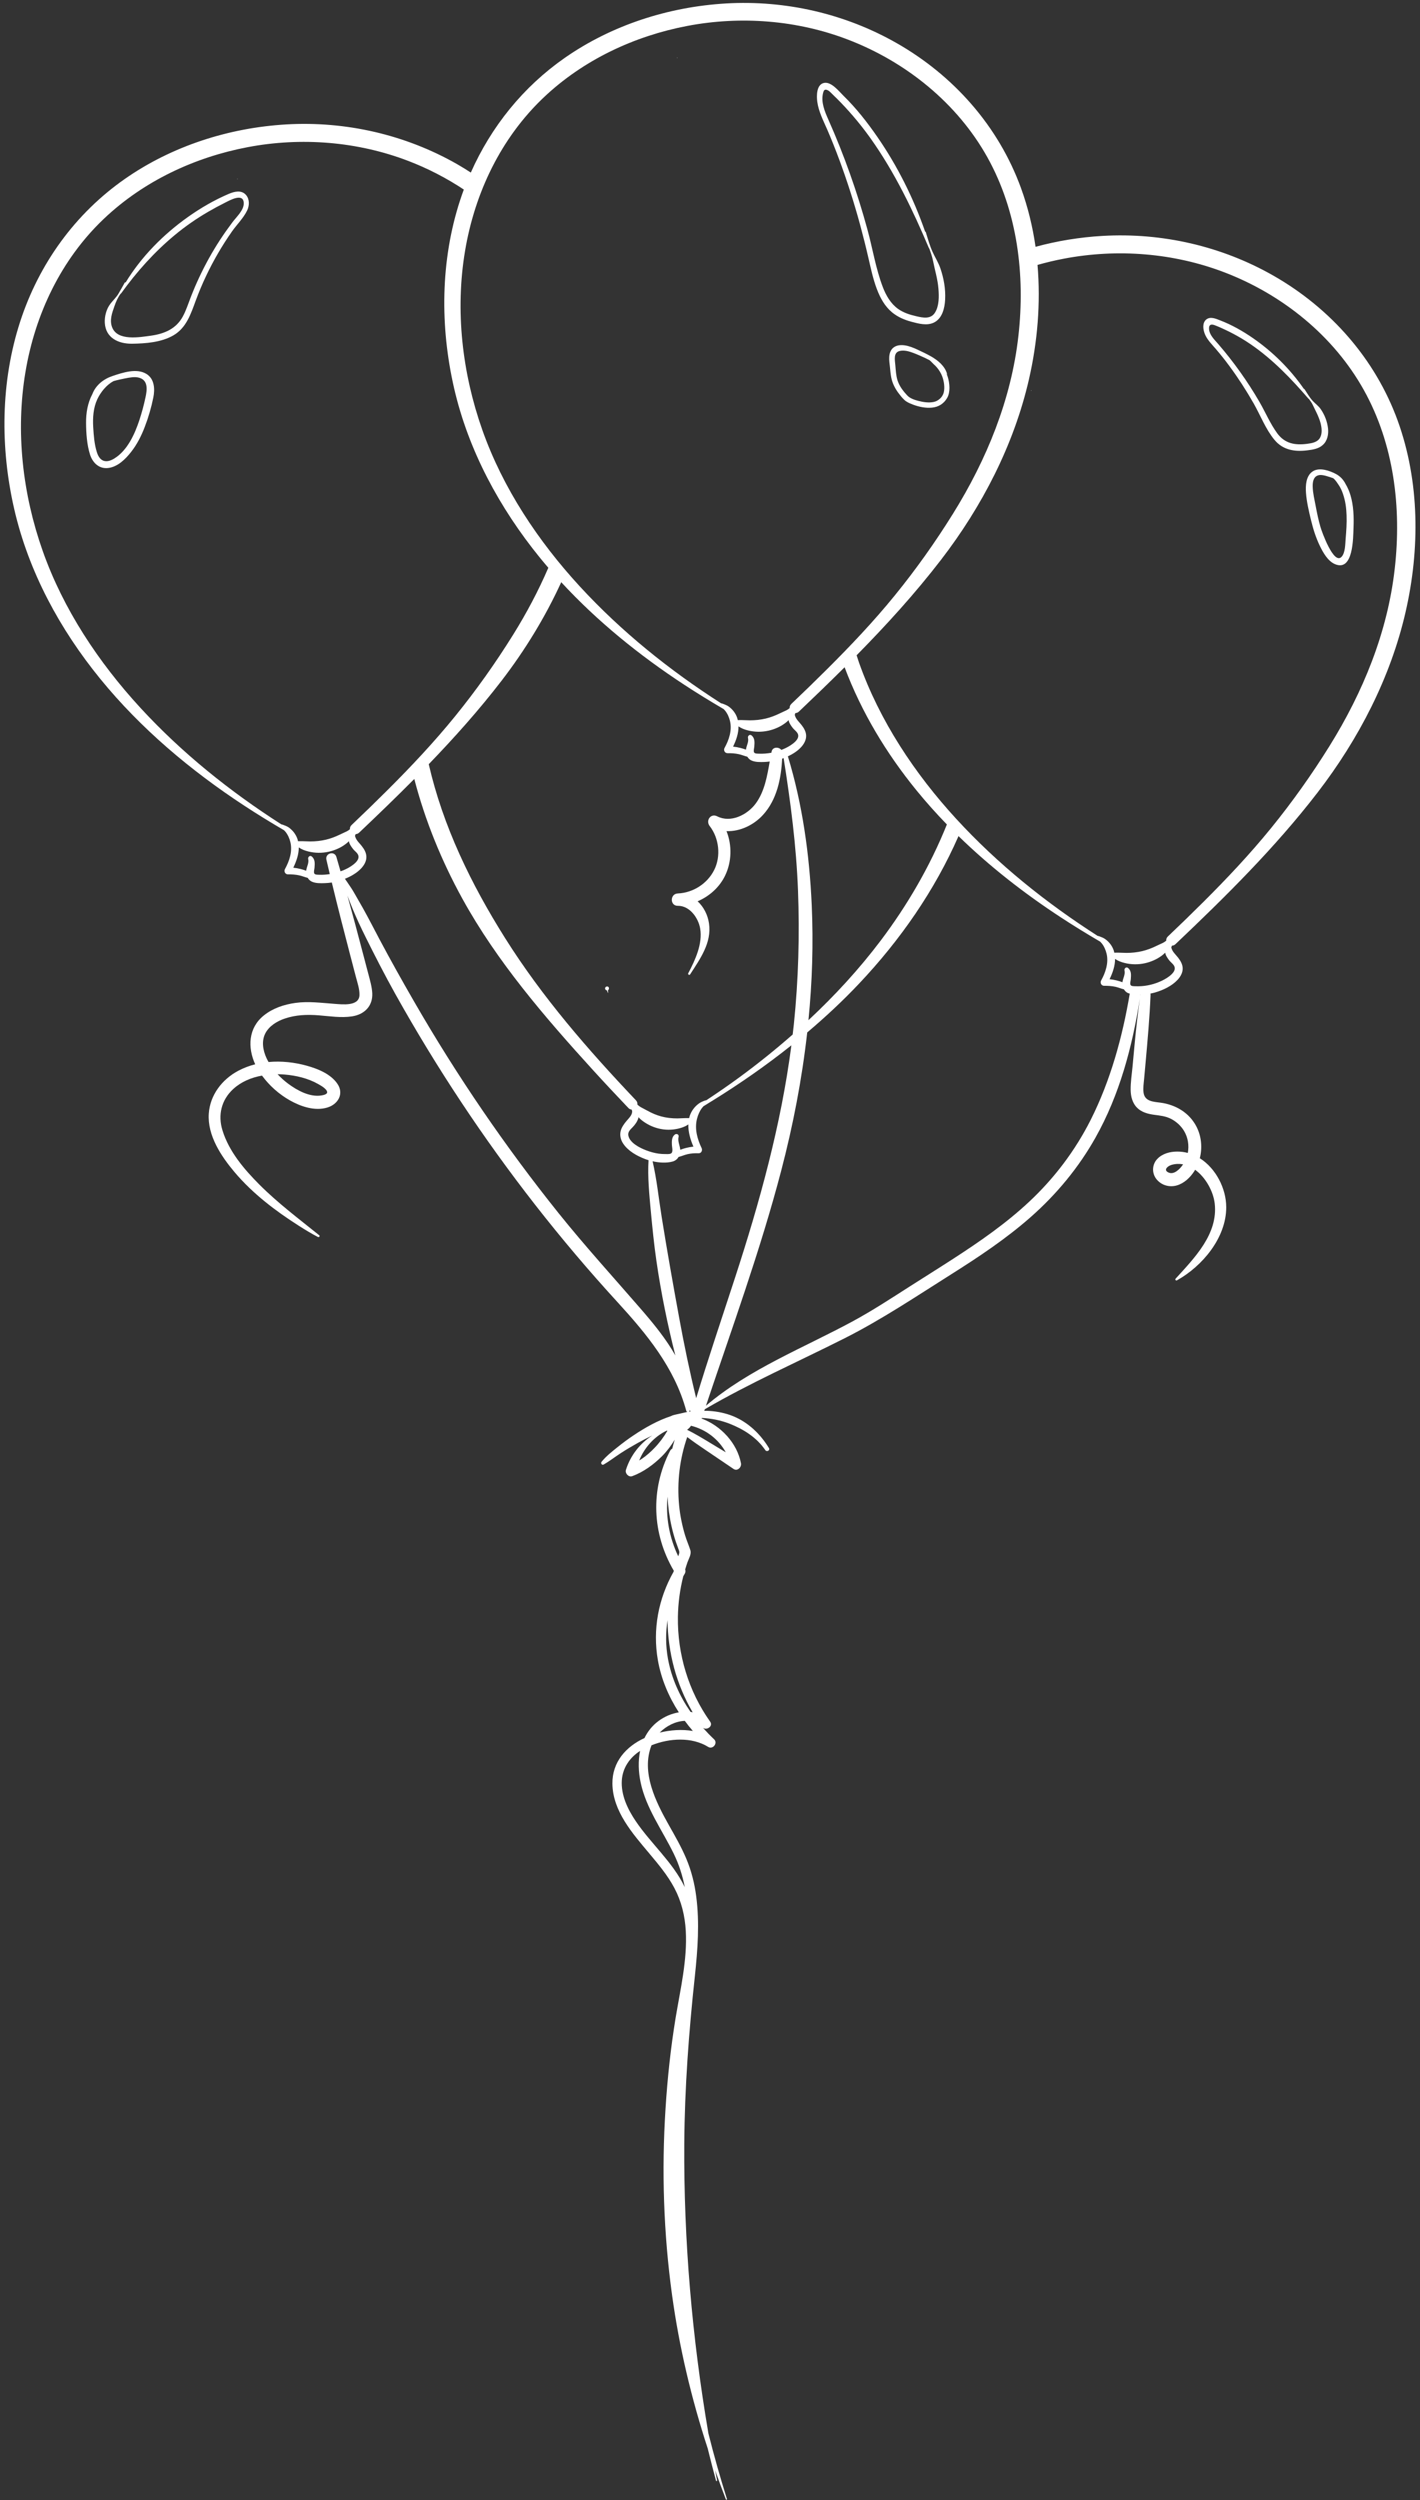 <?xml version="1.0" encoding="UTF-8" standalone="no"?><svg xmlns="http://www.w3.org/2000/svg" xmlns:xlink="http://www.w3.org/1999/xlink" fill="#000000" height="672.5" preserveAspectRatio="xMidYMid meet" version="1" viewBox="-1.2 -0.8 382.1 672.5" width="382.1" zoomAndPan="magnify"><rect x="-1.2" y="-0.8" width="382.1" height="672.5" fill="#333333" stroke="none"/><g id="change1_1"><path d="M276.27,104.18c0.08,0,0.08,0.12,0,0.12C276.19,104.3,276.19,104.18,276.27,104.18z M350.51,120.35 c-3.35,0.41-6.5-0.09-8.76-2.82c-2.39-2.88-3.77-6.58-5.61-9.81c-1.97-3.46-4.13-6.81-6.5-10.02c-1.19-1.62-2.44-3.19-3.75-4.71 c-1.09-1.27-2.32-2.46-2.93-4.05c-0.44-1.16-0.68-2.88,0.41-3.78c1.09-0.91,2.59-0.23,3.73,0.21c3.13,1.2,6.08,2.87,8.83,4.77 c5.32,3.67,10.02,8.33,13.71,13.65c0.08,0.01,0.16,0.05,0.21,0.14c0.68,1.05,1.37,2.24,2.22,3.15c0.69,0.74,1.5,1.3,2.09,2.14 c1.07,1.53,1.78,3.35,1.99,5.21c0.18,1.63-0.16,3.36-1.43,4.49C353.57,119.95,352,120.17,350.51,120.35z M350.51,118.59 c1.28-0.17,2.8-0.4,3.49-1.64c0.67-1.21,0.45-2.78,0.11-4.05c-0.45-1.65-1.32-3.21-2.05-4.75c-0.28-0.59-0.65-1.11-1.05-1.63 c-0.03-0.01-0.06-0.01-0.09-0.04c-4.67-5.4-9.63-10.59-15.54-14.64c-2.42-1.66-4.97-3.07-7.64-4.28c-0.7-0.32-1.41-0.64-2.13-0.9 c-0.92-0.33-1.5-0.12-1.48,0.89c0.03,1.7,1.41,2.96,2.45,4.16c4.19,4.85,7.92,10.08,11.13,15.62c1.6,2.77,2.88,5.83,4.77,8.42 C344.51,118.52,347.28,119.02,350.51,118.59z M362.18,132.38c0.86,2.84,0.94,5.88,0.83,8.82c-0.1,2.53-0.01,11.82-4.95,9.77 c-1.96-0.81-3.24-3.13-4.12-4.95c-1.06-2.19-1.79-4.52-2.36-6.88c-0.59-2.42-1.18-4.92-1.36-7.4c-0.14-1.94-0.01-4.53,1.8-5.73 c1.79-1.18,4.55-0.22,6.27,0.7c1.2,0.64,2.04,1.59,2.6,2.72C361.45,130.35,361.87,131.36,362.18,132.38z M361.14,137.79 c-0.06-1.93-0.32-3.83-0.94-5.66c-0.3-0.88-0.67-1.73-1.2-2.5c-0.37-0.54-0.87-1.34-1.39-1.73c-0.02-0.02-0.04-0.04-0.06-0.06 c-0.3-0.11-0.6-0.22-0.91-0.31c-0.98-0.29-2.35-0.82-3.34-0.4c-1.12,0.47-1.3,1.83-1.28,2.9c0.03,1.78,0.5,3.6,0.82,5.35 c0.35,1.87,0.74,3.74,1.27,5.57c0.36,1.25,3.57,10.27,5.67,8.05c1.04-1.1,0.99-3.46,1.11-4.86 C361.07,142.04,361.22,139.92,361.14,137.79z M62.69,47.28c-0.08,0-0.08,0.12,0,0.12C62.77,47.4,62.77,47.28,62.69,47.28z M65,51.65 c1,1.16,0.93,2.88,0.29,4.19c-0.99,2.05-2.78,3.78-4.08,5.64c-1.31,1.87-2.54,3.79-3.69,5.76c-2.37,4.07-4.4,8.35-6.03,12.77 c-1.33,3.6-2.53,7.39-6.06,9.42c-3.22,1.86-7.43,2.18-11.07,2.23c-3.66,0.05-7.12-1.53-7.36-5.6c-0.1-1.77,0.43-3.75,1.52-5.16 c0.74-0.96,1.65-1.77,2.24-2.84c0.51-0.92,1.07-1.81,1.56-2.75c0.07-0.14,0.19-0.17,0.3-0.15c4.26-6.97,10.15-12.91,16.8-17.62 c3.42-2.42,7.06-4.53,10.92-6.18C61.84,50.72,63.77,50.22,65,51.65z M64.39,53.93c0-2.96-3.64-0.91-4.99-0.23 c-1.54,0.77-3.07,1.59-4.56,2.46c-3.16,1.83-6.17,3.92-8.98,6.25c-5.52,4.57-10.28,9.9-14.47,15.71c-0.03,0.04-0.07,0.06-0.11,0.07 c0,0,0,0,0,0c-0.8,1.05-1.25,2.14-1.69,3.38c-0.64,1.82-1.36,3.78-0.61,5.69c1.45,3.73,7.37,2.66,10.43,2.24 c3.63-0.51,6.79-1.83,8.6-5.19c0.88-1.63,1.44-3.42,2.11-5.14c0.69-1.78,1.43-3.53,2.24-5.26c1.65-3.53,3.54-6.95,5.67-10.21 c1.05-1.6,2.15-3.16,3.3-4.69C62.4,57.57,64.39,55.81,64.39,53.93z M40.06,106.12c-0.54,2.67-1.32,5.36-2.3,7.9 c-0.92,2.41-2.08,4.72-3.68,6.75c-1.53,1.95-3.6,4.02-6.18,4.32c-2.47,0.29-4.19-1.43-4.89-3.65c-0.83-2.63-1.03-5.73-1.05-8.47 c-0.02-2.65,0.41-5.35,1.67-7.71c0.94-2.48,3.04-4.12,5.52-4.94c2.69-0.89,6.45-2.17,9.09-0.51 C40.39,101.16,40.51,103.88,40.06,106.12z M36.29,100.82c-1.22-0.36-2.56-0.07-3.78,0.16c-1.07,0.21-2.13,0.44-3.18,0.74 c-0.01,0.01-0.01,0.01-0.02,0.02c-1.87,1.01-3.44,2.96-4.33,4.86c-1.08,2.34-1.25,4.98-1.1,7.52c0.13,2.19,0.31,4.54,0.96,6.65 c0.29,0.95,0.8,1.99,1.79,2.36c0.99,0.37,2.06-0.07,2.91-0.58c3.53-2.15,5.52-6.57,6.76-10.33c0.66-2,1.21-4.06,1.65-6.12 C38.38,104.12,38.73,101.54,36.29,100.82z M181.01,14.71c-0.08,0-0.08,0.12,0,0.12C181.09,14.83,181.09,14.71,181.01,14.71z M218.72,26.59c-0.22-1.56-0.25-4.7,1.85-5.09c1.94-0.36,3.98,2.26,5.2,3.46c3.39,3.31,6.36,7.09,9.05,10.98 c5.44,7.85,9.77,16.52,12.91,25.55c0.09,0.02,0.17,0.08,0.2,0.2c0.54,1.77,1.08,3.68,1.85,5.36c0.66,1.44,1.51,2.75,2.03,4.25 c0.94,2.69,1.46,5.63,1.31,8.48c-0.12,2.29-0.74,5.04-2.98,6.17c-1.88,0.95-4.17,0.31-6.09-0.2c-1.88-0.5-3.68-1.27-5.2-2.52 c-1.95-1.61-3.18-3.85-4.07-6.19c-1.05-2.74-1.65-5.63-2.31-8.48c-0.69-3-1.44-5.99-2.25-8.97c-1.6-5.87-3.45-11.67-5.56-17.37 c-1.04-2.79-2.13-5.56-3.32-8.29C220.3,31.55,219.08,29.21,218.72,26.59z M221.73,31.45c4.25,9.57,7.75,19.46,10.5,29.56 c1.39,5.1,2.23,10.45,4.11,15.39c0.86,2.25,2.11,4.45,4.1,5.88c1.47,1.05,3.19,1.59,4.93,1.99c1.77,0.41,3.87,0.85,5.01-0.96 c1.15-1.83,1.11-4.37,0.94-6.45c-0.2-2.53-0.95-4.95-1.44-7.42c-0.24-1.18-0.62-2.3-1.04-3.42c-0.03-0.02-0.06-0.03-0.08-0.07 c-4.31-10.2-9.13-20.23-15.54-29.3c-2.46-3.48-5.17-6.74-8.12-9.81c-0.71-0.73-1.43-1.46-2.17-2.16c-0.39-0.37-0.84-0.91-1.31-1.16 c-0.88-0.46-1.15-0.09-1.34,0.68C219.65,26.71,220.74,29.21,221.73,31.45z M377.02,163.83c-4.05,17.66-12.64,34.22-23.66,48.53 c-11.38,14.79-24.74,28-38.26,40.82c-0.29,0.28-0.61,0.39-0.93,0.4c-0.03,0.06-0.07,0.12-0.09,0.18c-0.12,0.3-0.11,0.29-0.04,0.54 c0.33,1.04,1.13,1.68,1.78,2.52c0.63,0.82,1.18,1.74,1.22,2.8c0.05,1.18-0.56,2.26-1.33,3.11c-1.55,1.7-3.97,2.84-6.15,3.46 c-0.39,0.11-0.8,0.2-1.2,0.28c0.03,0.11,0.05,0.23,0.04,0.36c-0.25,6.09-0.79,12.14-1.34,18.21c-0.13,1.48-0.27,2.95-0.4,4.43 c-0.11,1.18-0.3,2.43-0.15,3.62c0.3,2.38,2.58,2.47,4.53,2.72c4.09,0.54,7.79,2.7,9.72,6.47c1.33,2.6,1.61,5.67,0.89,8.48 c4.32,2.73,7.1,8.13,7.11,13.17c0.02,8.2-6.4,15.86-13.26,19.68c-0.3,0.17-0.58-0.22-0.35-0.46c5.05-5.56,11.46-12,10.51-20.23 c-0.37-3.18-2.39-6.98-5.28-9.06c-0.08,0.13-0.14,0.27-0.22,0.4c-1.12,1.71-2.72,3.26-4.74,3.83c-2.04,0.57-4.24-0.1-5.52-1.81 c-1.22-1.64-1.08-3.89,0.34-5.36c1.37-1.42,3.43-1.95,5.35-1.95c0.98,0,1.93,0.13,2.83,0.37c0.38-2.01,0.06-4.14-1.01-5.92 c-0.83-1.37-2.02-2.46-3.43-3.21c-1.46-0.78-3.06-0.92-4.67-1.14c-1.62-0.23-3.27-0.66-4.48-1.83c-1.32-1.27-1.77-3.11-1.79-4.89 c-0.02-2.02,0.3-4.06,0.49-6.06c0.21-2.21,0.41-4.43,0.62-6.64c0.37-3.96,0.83-7.89,1.37-11.83c-2.04,12.99-5.45,25.83-11.92,37.36 c-4.51,8.04-10.43,15.2-17.33,21.3c-6.64,5.87-14.04,10.79-21.52,15.51c-9.42,5.94-18.72,12.18-28.67,17.2 c-12.57,6.34-25.44,11.99-37.62,19.09c-0.05,0.14-0.1,0.29-0.15,0.43c0.46-0.01,0.92-0.01,1.4,0.03c2.17,0.15,4.36,0.59,6.38,1.42 c4.07,1.66,7.34,4.82,9.61,8.55c0.38,0.63-0.57,1.16-0.97,0.57c-2.32-3.41-5.87-5.65-9.68-7.13c-2.38-0.92-4.87-1.39-7.39-1.53 c-0.02,0.06-0.04,0.11-0.06,0.17c5.2,1.92,9.55,6.63,10.58,12.01c0.21,1.07-0.94,2.26-2,1.54c-2.58-1.74-5.15-3.48-7.73-5.23 c-1.58-1.07-3.19-2.17-4.73-3.35c-2.03,5.88-2.77,12.09-2.19,18.29c0.26,2.79,0.83,5.55,1.64,8.23c0.4,1.33,0.98,2.59,1.39,3.91 c0.34,1.1-0.41,2.24-0.78,3.28c-0.22,0.63-0.42,1.26-0.61,1.9c0.12,0.38,0.09,0.83-0.12,1.17c-0.13,0.22-0.26,0.45-0.39,0.67 c-0.91,3.57-1.39,7.25-1.45,10.94c-0.14,10.04,2.86,19.98,8.68,28.17c0.87,1.22-0.9,2.44-1.95,1.65c0.96,1.07,1.96,2.11,3.01,3.1 c1.08,1.02-0.33,2.82-1.58,2.05c-4.38-2.72-10.42-2.38-15.26-0.44c-2.86,7.29,1.15,15.22,4.68,21.49c1.68,2.98,3.39,5.93,4.71,9.09 c1.35,3.22,2.19,6.59,2.64,10.05c0.93,7.12,0.4,14.33-0.36,21.44c-1.62,14.99-2.75,30.01-2.85,45.09 c-0.17,26.04,2.1,52.23,6.49,77.94c1.49,5.94,3.16,11.83,4.99,17.65c0.06,0.19-0.22,0.26-0.29,0.08c-1-2.58-1.96-5.17-2.88-7.78 c0.17,0.9,0.34,1.8,0.52,2.69c0.04,0.19-0.24,0.27-0.29,0.08c-0.78-2.86-1.51-5.74-2.22-8.62c-4.4-13.46-7.68-27.28-9.61-41.32 c-2.28-16.59-2.83-33.4-1.76-50.11c0.52-8.18,1.39-16.36,2.72-24.45c1.28-7.73,3.17-15.53,2.73-23.42 c-0.22-4.01-1.17-7.93-3.06-11.49c-1.81-3.43-4.32-6.41-6.8-9.37c-4.47-5.33-9.79-11.33-9.88-18.71c-0.07-5.85,3.69-10,8.63-12.28 c0.85-1.75,2.07-3.32,3.77-4.58c1.62-1.2,3.52-2.01,5.47-2.33c-2.76-4.27-4.76-9.01-5.64-14.06c-1.44-8.21,0.14-16.51,4.21-23.73 c0.03-0.1,0.05-0.2,0.08-0.3c-5.86-9.98-6.35-21.84-1.03-32.21c0.16-0.31,0.37-0.51,0.61-0.63c0.2-0.81,0.42-1.62,0.67-2.42 c-0.97,1.6-2.09,3.11-3.43,4.45c-2.24,2.24-5.01,4.27-8,5.36c-0.99,0.36-2-0.74-1.7-1.7c1.22-3.86,3.76-7.1,7.09-9.25 c-1.28,0.63-2.55,1.27-3.8,1.96c-1.63,0.91-3.23,1.85-4.79,2.87c-1.5,0.98-2.92,2.09-4.48,2.99c-0.49,0.28-0.89-0.34-0.57-0.74 c1.21-1.48,2.72-2.68,4.21-3.87c1.44-1.15,2.91-2.26,4.44-3.27c3.12-2.08,6.48-3.98,10.05-5.15c0.21-0.11,0.42-0.2,0.64-0.26 c0.44-0.12,0.88-0.21,1.32-0.31c0.81-0.18,1.62-0.38,2.44-0.55c-0.15-0.04-0.28-0.14-0.33-0.34c-3.14-11.54-10.58-20.55-18.49-29.19 c-15.42-16.83-29.5-34.86-42.11-53.89c-6.28-9.47-12.19-19.18-17.73-29.1c-2.8-5.03-5.43-10.15-7.99-15.31 c-1.23-2.48-2.41-5-3.47-7.56c-0.48-1.16-0.93-2.33-1.38-3.51c1.38,4.97,2.71,9.96,4.02,14.96c0.55,2.08,1.09,4.15,1.64,6.23 c0.44,1.67,0.94,3.35,1.03,5.08c0.17,3.48-2.14,5.73-5.45,6.23c-2.97,0.45-5.98-0.05-8.94-0.28c-3.11-0.25-6.21-0.14-9.19,0.88 c-2.06,0.71-4.14,1.96-5.18,3.94c-1.1,2.09-0.66,4.62,0.3,6.68c0.17,0.36,0.35,0.71,0.55,1.06c3.47-0.32,7.04,0.08,10.35,1.01 c2.95,0.82,6.38,2.21,8.17,4.83c1.85,2.69,0.2,5.51-2.66,6.39c-3.4,1.05-7.22-0.27-10.18-1.95c-2.89-1.64-5.46-3.94-7.44-6.63 c-2.87,0.52-5.62,1.65-7.78,3.65c-3.17,2.93-4.12,6.99-2.86,11.07c1.74,5.67,5.79,10.43,9.9,14.56c5,5.02,10.65,9.24,16.15,13.68 c0.27,0.22-0.08,0.61-0.36,0.46c-1.78-0.93-3.49-1.97-5.18-3.05c-6.3-4.01-12.37-8.63-17.22-14.36c-3.62-4.28-7.37-9.89-6.97-15.77 c0.34-5.02,3.57-9.22,7.94-11.54c1.45-0.77,2.98-1.34,4.55-1.74c-2.06-4.5-1.89-9.77,2.34-13.15c2.42-1.94,5.44-2.94,8.48-3.36 c3.53-0.49,6.98,0,10.51,0.25c2.07,0.15,6.63,0.73,6.73-2.35c0.05-1.65-0.56-3.34-0.97-4.92c-0.56-2.16-1.13-4.31-1.69-6.47 c-1.65-6.29-3.26-12.58-4.78-18.9c-0.62,0.09-1.24,0.15-1.86,0.17c-1.13,0.04-2.48,0.08-3.52-0.4c-0.49-0.23-0.85-0.59-1.1-1.01 c-0.76-0.19-1.5-0.51-2.27-0.68c-1.01-0.22-2.03-0.29-3.06-0.27c-0.73,0.01-1.15-0.8-0.81-1.41c1.2-2.17,2.07-4.75,1.47-7.25 c-0.24-0.99-0.68-2.01-1.33-2.8c-0.11-0.14-0.25-0.28-0.38-0.41c-3.6-2.1-7.15-4.28-10.64-6.57c-14.42-9.44-27.89-20.75-38.8-34.14 C14.9,168.47,6.5,152.98,2.63,136.15c-3.8-16.54-3.67-34.2,1.59-50.41C9.27,70.19,19,56.67,32.43,47.31 c12.69-8.85,27.99-13.74,43.39-14.64c15.99-0.93,32.04,2.74,45.97,10.68c1.26,0.72,2.49,1.49,3.7,2.27 c5.48-12.35,14.09-23.06,25.29-30.86c12.68-8.84,27.98-13.73,43.37-14.63c15.99-0.93,32.03,2.74,45.95,10.68 c15.34,8.75,27.39,22.35,33.44,39c1.86,5.12,3.14,10.41,3.91,15.78c5.89-1.6,11.95-2.58,18.02-2.93 c15.99-0.93,32.04,2.74,45.97,10.68c15.35,8.76,27.4,22.36,33.46,39.02C380.84,128.77,380.89,146.95,377.02,163.83z M73.49,288.16 c0.88,0.95,1.86,1.82,2.88,2.58c2.42,1.79,5.82,3.66,8.95,3.13c0.53-0.09,1.59-0.3,1.51-0.92c-0.12-0.9-1.8-1.79-2.46-2.17 c-2.69-1.52-5.91-2.28-8.97-2.53C74.76,288.2,74.13,288.17,73.49,288.16z M317.14,312.4c-0.99-0.18-2.02-0.16-3.09,0.15 c-1.01,0.29-2.37,1.4-0.76,2.08c1.44,0.62,2.99-0.97,3.72-2.02C317.06,312.54,317.09,312.47,317.14,312.4z M123.94,66.68 c-2.7,16.07-0.77,32.85,4.64,48.16c5.54,15.7,15.06,29.96,26.28,42.15c11.19,12.15,24.07,22.49,37.96,31.39 c0.13,0.02,0.26,0.05,0.4,0.1c0.56,0.21,1.16,0.42,1.65,0.77c1.07,0.77,1.87,1.81,2.3,3.06c0.07,0.2,0.1,0.4,0.15,0.6 c0.34,0,0.68-0.02,1.02-0.01c0.75,0,1.5,0.07,2.26,0.07c1.41,0,2.86-0.15,4.24-0.48c1.28-0.31,2.5-0.76,3.68-1.34 c0.63-0.31,1.28-0.58,1.91-0.89c0.32-0.16,0.6-0.36,0.87-0.59c-0.04-0.37,0.07-0.77,0.43-1.11c3.21-3.05,6.39-6.13,9.53-9.26 c6.39-6.36,12.62-12.92,18.31-19.92c5.69-6.99,10.9-14.33,15.66-21.98c9.07-14.57,15.68-30.69,17.61-47.84 c1.84-16.39-0.23-33.46-8.34-48.03c-8.14-14.62-21.93-25.68-37.46-31.65c-13.7-5.27-28.88-6.45-43.28-3.71 c-14.31,2.72-28.01,9.16-38.63,19.22C133.57,36.34,126.56,51.08,123.94,66.68z M184.18,378.91c0.14-0.01,0.28,0.01,0.41,0.04 c-0.05-0.19-0.1-0.37-0.15-0.56c0,0.04,0,0.07,0,0.11C184.42,378.69,184.32,378.83,184.18,378.91z M196.49,343.2 c6.71-20.55,12.48-41.36,15.26-62.81c-6.8,5.42-13.95,10.39-21.32,14.95c-0.01,0.02-0.03,0.04-0.06,0.04c-0.01,0-0.01,0-0.02,0 c-0.76,0.47-1.51,0.95-2.27,1.41c-0.14,0.15-0.27,0.3-0.39,0.46c-0.64,0.84-1.08,1.88-1.34,2.91c-0.68,2.68,0.07,5.44,1.24,7.86 c0.29,0.6-0.05,1.44-0.81,1.41c-1-0.04-1.98,0.02-2.96,0.24c-0.82,0.18-1.61,0.55-2.43,0.75c-0.35,0.6-0.9,1.05-1.66,1.25 c-1.63,0.43-3.57,0.31-5.33-0.09c1.13,4.86,1.63,9.89,2.42,14.82c1.43,8.96,3.02,17.91,4.65,26.83c1.35,7.41,2.87,14.77,4.66,22.08 C189.4,364.55,193,353.89,196.49,343.2z M167.89,304.72c0.42,1.95,3.12,3.28,4.8,3.92c1.07,0.41,2.2,0.73,3.34,0.89 c0.58,0.08,1.16,0.11,1.74,0.11c0.46,0,1.07,0.06,1.51-0.12c0.76-0.31,0.34-1.68,0.32-2.32c-0.04-0.98-0.08-2.13,0.78-2.8 c0.46-0.37,1.17-0.04,1.02,0.59c-0.3,1.23,0.35,2.3,0.45,3.5c0.51-0.2,1.05-0.36,1.54-0.49c0.66-0.17,1.32-0.29,2-0.36 c-0.81-1.88-1.43-3.95-1.36-5.98c-0.07,0.05-0.14,0.11-0.21,0.15c-0.76,0.48-1.6,0.77-2.47,0.98c-1.79,0.42-3.59,0.41-5.37-0.03 c-1.68-0.42-3.27-1.22-4.62-2.31c-0.28-0.23-0.53-0.48-0.76-0.74c-0.01,0.08-0.01,0.18-0.03,0.25c-0.25,0.91-0.89,1.79-1.54,2.46 C168.37,303.09,167.67,303.72,167.89,304.72z M212.1,277.48c0.11-0.91,0.22-1.81,0.31-2.72c1.24-11.96,1.57-24,1.12-36.02 c-0.45-11.96-2-23.8-3.87-35.61c-0.13,0.05-0.26,0.1-0.4,0.15c-0.26,5.38-1.42,11.05-5.15,15.13c-2.5,2.74-6.18,4.5-9.82,4.36 c1.52,3.82,1.42,8.25-0.38,11.98c-1.52,3.14-4.22,5.54-7.39,6.9c1.63,1.5,2.73,3.66,3.06,5.94c0.77,5.22-2.41,9.57-5.07,13.71 c-0.2,0.32-0.68,0.04-0.51-0.3c1.86-3.51,3.92-7.97,3.2-12.06c-0.51-2.88-2.84-6.12-6.02-6.08c-2.15,0.03-2.13-3.23,0-3.32 c4.11-0.18,7.94-2.62,9.79-6.3c1.87-3.71,1.34-8.55-1.2-11.83c-1.14-1.46,0.25-3.52,2.02-2.62c3.64,1.86,8.12-0.4,10.36-3.44 c2.38-3.23,3.08-7.35,3.77-11.3c-0.47,0.06-0.94,0.1-1.4,0.12c-1.13,0.04-2.48,0.08-3.52-0.4c-0.49-0.23-0.85-0.59-1.1-1.01 c-0.76-0.19-1.5-0.51-2.27-0.68c-1.01-0.22-2.03-0.29-3.06-0.27c-0.73,0.01-1.15-0.8-0.81-1.41c1.2-2.17,2.07-4.75,1.47-7.25 c-0.24-0.99-0.68-2.01-1.33-2.8c-0.11-0.14-0.25-0.28-0.38-0.41c-3.6-2.1-7.15-4.28-10.64-6.57c-11.99-7.85-23.32-17-33.06-27.56 c-4.32,9.44-9.8,18.37-16.1,26.56c-6.05,7.86-12.66,15.26-19.55,22.4c3.84,16.75,11.4,32.24,20.53,46.76 c10.01,15.91,22.32,30.06,35.22,43.65c0.34,0.36,0.44,0.77,0.39,1.15c0.28,0.27,0.58,0.51,0.92,0.7c0.6,0.33,1.22,0.64,1.82,0.97 c1.16,0.64,2.36,1.16,3.64,1.51c1.41,0.38,2.92,0.55,4.38,0.54c0.73-0.01,1.47-0.07,2.2-0.08c0.33-0.01,0.65,0,0.97,0 c0.06-0.23,0.1-0.45,0.18-0.67c0.47-1.32,1.32-2.45,2.46-3.27c0.47-0.34,1.09-0.6,1.63-0.79c0.12-0.04,0.24-0.06,0.36-0.08 c3.03-2,6.02-4.05,8.94-6.2C202.75,285.34,207.51,281.51,212.1,277.48z M196.06,200.04c0.65,0.07,1.29,0.18,1.92,0.34 c0.5,0.13,1.04,0.28,1.55,0.48c0.12-1.12,0.81-2.05,0.54-3.19c-0.11-0.47,0.44-1.03,0.9-0.69c1.01,0.77,0.88,1.93,0.8,3.07 c-0.03,0.42-0.27,1.14-0.06,1.54c0.2,0.38,0.91,0.33,1.27,0.35c1.13,0.05,2.27-0.04,3.39-0.25c0.02-0.11,0.04-0.22,0.06-0.32 c0.27-1.3,1.93-1.31,2.6-0.45c0.13-0.05,0.27-0.09,0.4-0.14c0.96-0.4,1.94-0.92,2.76-1.56c0.65-0.51,1.53-1.34,1.4-2.26 c-0.11-0.8-0.99-1.33-1.46-1.93c-0.49-0.63-0.99-1.32-1.13-2.11c-0.29,0.3-0.61,0.58-0.97,0.84c-1.3,0.96-2.87,1.64-4.45,1.99 c-1.84,0.41-3.68,0.39-5.51-0.07c-0.87-0.22-1.75-0.53-2.49-1.05c-0.02-0.01-0.04-0.03-0.06-0.05 C197.55,196.45,196.89,198.33,196.06,200.04z M216.34,273.63c7.06-6.58,13.61-13.69,19.44-21.41c7.26-9.63,13.33-20.1,17.81-31.24 c-2.86-2.95-5.6-6.01-8.19-9.19c-8.1-9.94-14.83-21.09-19.33-33.1c-4.05,4.03-8.16,8-12.29,11.92c-0.29,0.28-0.61,0.39-0.93,0.4 c-0.03,0.06-0.07,0.12-0.09,0.18c-0.12,0.3-0.11,0.29-0.04,0.54c0.33,1.04,1.13,1.68,1.78,2.52c0.63,0.82,1.18,1.74,1.22,2.8 c0.05,1.18-0.56,2.26-1.33,3.11c-0.95,1.04-2.23,1.87-3.58,2.5c3.93,12.88,5.81,26.5,6.41,39.93 C217.69,252.96,217.36,263.33,216.34,273.63z M78.84,224.89c0.07,0.2,0.1,0.4,0.15,0.6c0.34,0,0.68-0.02,1.02-0.01 c0.75,0,1.5,0.07,2.26,0.07c1.41,0,2.86-0.15,4.24-0.48c1.28-0.31,2.5-0.76,3.68-1.34c0.63-0.31,1.28-0.58,1.91-0.89 c0.32-0.16,0.6-0.36,0.87-0.59c-0.04-0.37,0.07-0.77,0.43-1.11c3.21-3.05,6.39-6.13,9.53-9.26c6.39-6.36,12.59-12.94,18.28-19.94 c5.68-6.99,10.89-14.33,15.65-21.97c3.6-5.78,6.8-11.8,9.49-18.04c-0.76-0.89-1.52-1.79-2.26-2.7 c-10.84-13.34-19.25-28.83-23.11-45.66c-3.79-16.53-3.67-34.19,1.59-50.39c0.33-1,0.67-2,1.04-2.99c-4.68-3.1-9.69-5.69-14.92-7.69 c-13.7-5.26-28.87-6.45-43.26-3.71c-14.31,2.72-28,9.15-38.62,19.21C15.27,68.93,8.26,83.67,5.65,99.26 c-2.7,16.06-0.77,32.83,4.64,48.14c5.53,15.68,15.04,29.97,26.25,42.16c11.18,12.16,24.07,22.49,37.96,31.39 c0.13,0.02,0.26,0.05,0.4,0.1c0.56,0.21,1.16,0.42,1.65,0.77C77.61,222.6,78.41,223.64,78.84,224.89z M87.54,234.33 c-0.31-1.29-0.61-2.57-0.91-3.87c-0.4-1.75,2.18-2.47,2.69-0.74c0.38,1.28,0.74,2.57,1.11,3.86c0.23-0.08,0.46-0.15,0.68-0.24 c0.96-0.4,1.94-0.92,2.76-1.56c0.65-0.51,1.53-1.34,1.4-2.26c-0.11-0.8-0.99-1.33-1.46-1.93c-0.49-0.63-0.99-1.32-1.13-2.11 c-0.29,0.3-0.61,0.58-0.97,0.84c-1.3,0.96-2.87,1.64-4.45,1.99c-1.84,0.41-3.68,0.39-5.51-0.07c-0.87-0.22-1.75-0.53-2.49-1.05 c-0.02-0.01-0.04-0.03-0.06-0.05c0.01,1.87-0.65,3.76-1.48,5.47c0.65,0.07,1.29,0.18,1.92,0.34c0.5,0.13,1.04,0.28,1.55,0.48 c0.12-1.12,0.81-2.05,0.54-3.19c-0.11-0.47,0.44-1.03,0.9-0.69c1.01,0.77,0.88,1.93,0.8,3.07c-0.03,0.42-0.27,1.14-0.06,1.54 c0.2,0.38,0.91,0.33,1.27,0.35C85.62,234.55,86.58,234.48,87.54,234.33z M171.19,351.25c3.32,3.83,6.78,8.01,9.34,12.57 c-2.12-8.36-3.85-16.85-5.09-25.38c-0.65-4.51-1.11-9.05-1.53-13.59c-0.41-4.48-0.87-9.05-0.6-13.56c-0.31-0.09-0.6-0.19-0.89-0.3 c-2.22-0.84-4.61-2.16-5.95-4.19c-0.65-0.99-0.94-2.18-0.66-3.34c0.25-1.03,0.93-1.96,1.6-2.75c0.57-0.67,1.41-1.45,1.49-2.4 c0.02-0.21-0.04-0.43-0.14-0.64c-0.31-0.02-0.62-0.15-0.89-0.44c-3.21-3.38-6.41-6.78-9.55-10.23 c-12.94-14.22-25.8-29.15-35.11-46.07c-5.62-10.21-10.02-21-12.93-32.19c-4.86,4.9-9.83,9.69-14.83,14.43 c-0.29,0.28-0.61,0.39-0.93,0.4c-0.03,0.06-0.07,0.12-0.09,0.18c-0.12,0.3-0.11,0.29-0.04,0.54c0.33,1.04,1.13,1.68,1.78,2.52 c0.63,0.82,1.18,1.74,1.22,2.8c0.05,1.18-0.56,2.26-1.33,3.11c-1.15,1.26-2.78,2.21-4.44,2.87c0.79,1.19,1.64,2.33,2.36,3.57 c0.81,1.4,1.62,2.8,2.41,4.21c1.59,2.83,3.05,5.72,4.57,8.58c3.01,5.66,6.15,11.26,9.36,16.82c11.46,19.87,24.45,38.87,38.79,56.77 C156.2,334.38,163.79,342.71,171.19,351.25z M178.37,384.11c-0.05-0.03-0.1-0.06-0.14-0.1c-0.02,0.01-0.03,0.03-0.05,0.04 c-3.39,1.63-5.99,4.58-7.39,8.03c0.29-0.18,0.57-0.36,0.85-0.55c1.15-0.8,2.21-1.73,3.18-2.74 C176.2,387.38,177.38,385.8,178.37,384.11z M171.17,478.61c-0.58-2.76-0.68-5.69-0.13-8.42c-2.77,1.78-4.7,4.54-4.92,7.92 c-0.25,3.92,1.54,7.69,3.67,10.86c4.09,6.1,9.91,11,13.17,17.67c0.04,0.08,0.07,0.15,0.11,0.23c-0.59-3.05-1.53-6.05-2.93-8.93 C177.05,491.55,172.64,485.67,171.17,478.61z M185.24,464.83c-0.76-0.88-1.48-1.78-2.17-2.72c-2.46,0.08-4.95,1.34-6.76,3.16 C179.19,464.56,182.3,464.34,185.24,464.83z M178.42,435.02c-0.53,3.4-0.51,6.89,0.11,10.35c0.95,5.22,3.11,10.03,6.08,14.33 c0.19,0.02,0.38,0.06,0.57,0.1c-2.18-3.73-3.85-7.74-4.99-11.91C179.07,443.71,178.47,439.37,178.42,435.02z M181.32,415.78 c-0.23-0.61-0.45-1.22-0.66-1.84c-0.44-1.31-0.81-2.65-1.12-4c-0.61-2.67-0.98-5.4-1.11-8.14c-0.54,5.44,0.45,10.95,2.87,16.04 c0.03-0.07,0.05-0.15,0.08-0.22C181.71,416.75,181.65,416.64,181.32,415.78z M184.74,382.72c-0.09,0.13-0.18,0.27-0.29,0.4 c-0.22,0.26-0.48,0.49-0.76,0.69c2.02,1,3.97,2.17,5.87,3.32c1.51,0.91,3.03,1.82,4.54,2.74 C192.13,386.31,188.74,383.72,184.74,382.72z M302.8,266.49c-0.16-0.05-0.32-0.09-0.47-0.15c-0.49-0.23-0.85-0.59-1.1-1.01 c-0.76-0.19-1.5-0.51-2.27-0.68c-1.01-0.22-2.03-0.29-3.06-0.27c-0.73,0.01-1.15-0.8-0.81-1.41c1.2-2.17,2.07-4.75,1.47-7.25 c-0.24-0.99-0.68-2.01-1.33-2.8c-0.11-0.14-0.25-0.28-0.38-0.41c-3.6-2.1-7.15-4.28-10.64-6.57c-9.77-6.39-19.1-13.65-27.49-21.83 c-6.42,14.64-15.67,27.93-26.64,39.56c-4.42,4.69-9.14,9.09-14.07,13.26c-1.42,12.61-3.83,25.12-7.06,37.41 c-5.6,21.34-13.18,42.09-20.19,63c11.65-9.91,26.33-15.57,39.66-22.8c5.24-2.85,10.2-6.1,15.22-9.31c3.85-2.46,7.74-4.88,11.58-7.37 c7.25-4.69,14.38-9.62,20.68-15.55c6.7-6.3,12.23-13.64,16.38-21.85C297.63,289.83,300.83,278.18,302.8,266.49z M305.6,266.95 c0.01-0.07,0.02-0.14,0.03-0.21c-0.01,0-0.03,0-0.04,0C305.6,266.81,305.6,266.88,305.6,266.95z M313.46,257.58 c-0.49-0.63-0.99-1.32-1.13-2.11c-0.29,0.3-0.61,0.58-0.97,0.84c-1.3,0.96-2.87,1.64-4.45,1.99c-1.84,0.41-3.68,0.39-5.51-0.07 c-0.87-0.22-1.75-0.53-2.49-1.05c-0.02-0.01-0.04-0.03-0.06-0.05c0.01,1.87-0.65,3.76-1.48,5.47c0.65,0.07,1.29,0.18,1.92,0.34 c0.5,0.13,1.04,0.28,1.55,0.48c0.12-1.12,0.81-2.05,0.54-3.19c-0.11-0.47,0.44-1.03,0.9-0.69c1.01,0.77,0.88,1.93,0.8,3.07 c-0.03,0.42-0.27,1.14-0.06,1.54c0.2,0.38,0.91,0.33,1.27,0.35c2.19,0.1,4.43-0.32,6.45-1.17c0.96-0.4,1.94-0.92,2.76-1.56 c0.65-0.51,1.53-1.34,1.4-2.26C314.8,258.7,313.93,258.17,313.46,257.58z M365.79,104.12c-8.14-14.61-21.91-25.67-37.44-31.63 c-13.7-5.26-28.87-6.45-43.26-3.71c-2.39,0.45-4.76,1.02-7.11,1.68c0.88,10.3-0.01,20.78-2.31,30.8 c-4.05,17.66-12.64,34.21-23.65,48.52c-6.97,9.06-14.69,17.54-22.72,25.69c0.21,0.64,0.41,1.28,0.63,1.92 c5.53,15.68,15.04,29.97,26.25,42.16c11.18,12.16,24.07,22.49,37.96,31.39c0.13,0.02,0.26,0.05,0.4,0.1 c0.56,0.21,1.16,0.42,1.65,0.77c1.07,0.77,1.87,1.81,2.3,3.06c0.07,0.2,0.1,0.4,0.15,0.6c0.34,0,0.68-0.02,1.02-0.01 c0.75,0,1.5,0.07,2.26,0.07c1.41,0,2.86-0.15,4.24-0.48c1.28-0.31,2.5-0.76,3.68-1.34c0.63-0.31,1.28-0.58,1.91-0.89 c0.32-0.16,0.6-0.36,0.87-0.59c-0.04-0.37,0.07-0.77,0.43-1.11c3.21-3.05,6.39-6.13,9.53-9.26c6.39-6.36,12.59-12.94,18.28-19.94 c5.68-6.99,10.89-14.33,15.65-21.97c9.07-14.56,15.68-30.68,17.6-47.82C375.96,135.74,373.9,118.68,365.79,104.12z M162.42,264.63 c-0.11-0.07-0.28-0.09-0.41-0.05c-0.13,0.04-0.25,0.12-0.32,0.24c-0.06,0.12-0.1,0.27-0.05,0.41c0.04,0.11,0.1,0.2,0.19,0.27 c0.08,0.06,0.17,0.09,0.26,0.1c0.02,0.03,0.03,0.06,0.04,0.09c0.02,0.06,0.04,0.12,0.07,0.18c0.05,0.13,0.09,0.25,0.14,0.38 c0.02,0.05,0.1,0.04,0.09-0.01c-0.01-0.14-0.02-0.27-0.02-0.41c-0.01-0.1,0-0.2,0-0.3c0.04-0.02,0.08-0.04,0.11-0.07 c0.03-0.04,0.05-0.07,0.08-0.11c0.07-0.11,0.09-0.28,0.05-0.41C162.63,264.81,162.54,264.69,162.42,264.63z M253.68,99.89 c0.01,0.03-0.04,0.05-0.05,0.02c-0.06-0.12-0.14-0.23-0.21-0.35c0.16,0.34,0.3,0.69,0.41,1.05c0.52,1.7,0.75,4.09-0.19,5.68 c-0.9,1.52-2.29,2.38-4.02,2.56c-1.72,0.18-3.49-0.2-5.1-0.79c-0.64-0.24-1.29-0.5-1.86-0.88c-0.76-0.51-1.33-1.27-1.89-1.98 c-1.07-1.36-1.85-2.85-2.17-4.56c-0.16-0.86-0.24-1.74-0.32-2.61c-0.09-0.94-0.27-1.9-0.2-2.84c0.06-0.91,0.34-1.8,1.05-2.42 c0.84-0.72,1.97-0.81,3.03-0.68c1.25,0.16,2.43,0.65,3.57,1.18c1.18,0.55,2.37,1.12,3.51,1.75 C251.17,96.12,253.08,97.65,253.68,99.89z M252.36,100.51c-0.32-0.86-0.81-1.69-1.4-2.4c-0.29-0.35-0.61-0.67-0.95-0.97 c-0.37-0.33-0.68-0.73-1.07-1.04c-0.37-0.19-0.74-0.38-1.11-0.56c-1.09-0.51-2.2-1-3.32-1.42c-1.12-0.42-2.42-0.8-3.62-0.51 c-1.76,0.43-1.29,2.48-1.17,3.83c0.12,1.36,0.18,2.74,0.58,4.05c0.48,1.54,1.49,2.86,2.57,4.03c0.78,0.85,1.97,1.24,3.07,1.52 c1.31,0.34,2.79,0.57,4.13,0.28c1.21-0.26,2.33-1.25,2.66-2.47C253.08,103.52,252.83,101.79,252.36,100.51z" fill="#ffffff"/></g></svg>